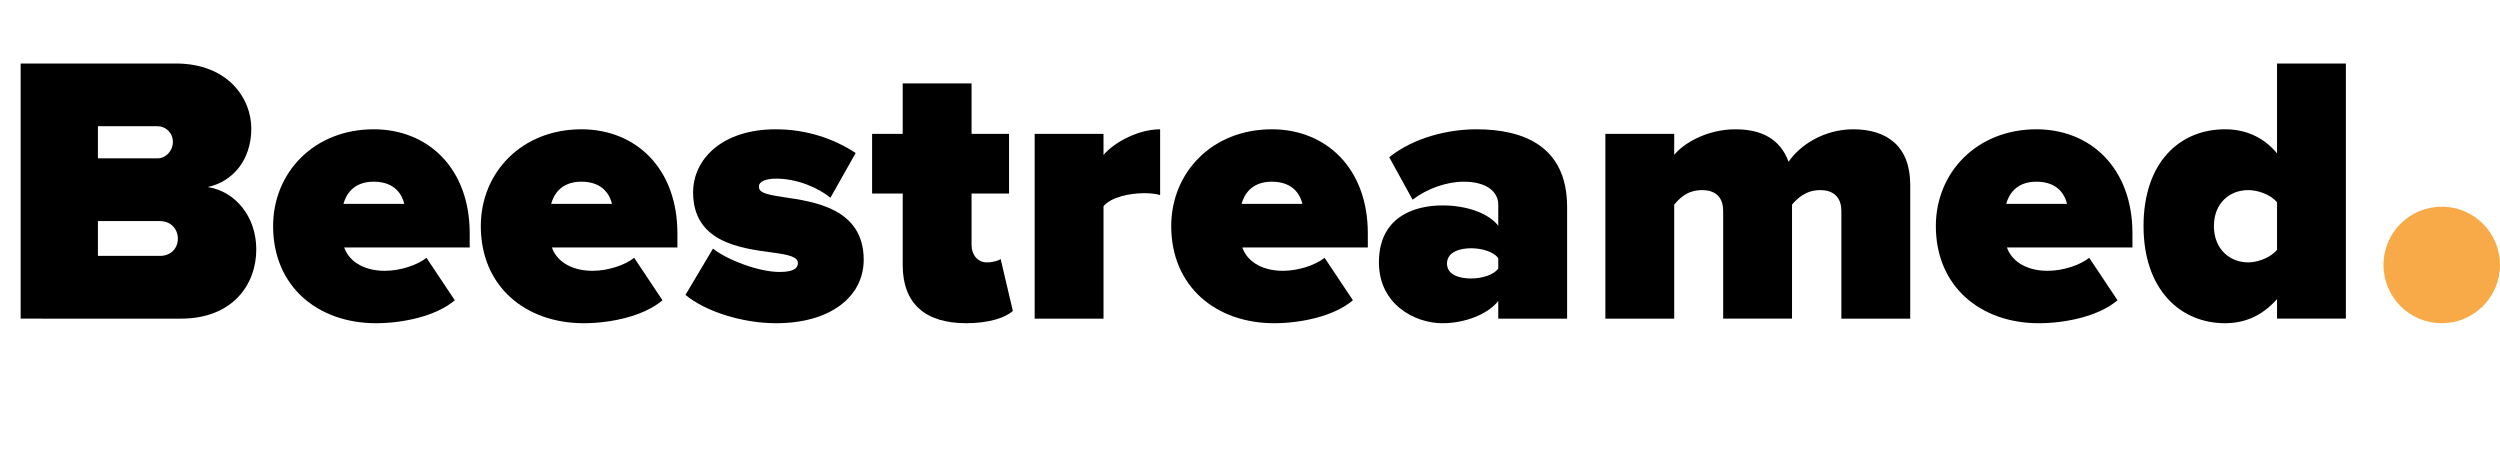 <?xml version="1.0" encoding="UTF-8"?>
<svg id="Layer_1" data-name="Layer 1" xmlns="http://www.w3.org/2000/svg" viewBox="0 0 2328 438.46">
  <defs>
    <style>
      .cls-1 {
        fill: #000;
      }

      .cls-1, .cls-2 {
        stroke-width: 0px;
      }

      .cls-2 {
        fill: #f7aa47;
      }
    </style>
  </defs>
  <g>
    <path class="cls-1" d="M19.23,296.7V59.13h144.26c49.15,0,70.52,32.77,70.52,60.55,0,29.56-17.45,49.51-40.6,54.5,25.65,3.92,45.24,27.43,45.24,58.06,0,33.12-22.44,64.47-70.17,64.47H19.23ZM91.18,147.46h55.56c7.48,0,14.25-6.77,14.25-15.32s-6.77-14.6-14.25-14.6h-55.56v29.92ZM91.18,238.29h57.7c10.33,0,16.74-7.12,16.74-16.03s-6.41-16.38-16.74-16.38h-57.7v32.41Z"/>
    <path class="cls-1" d="M347.99,120.39c50.58,0,89.4,36.33,89.4,96.88v13.18h-116.83c3.56,11.04,16.03,21.73,37.76,21.73,14.6,0,30.28-5.34,38.82-12.11l26.36,39.54c-17.1,14.6-47.73,21.37-73.37,21.37-53.78,0-95.81-33.84-95.81-90.47,0-49.87,38.11-90.11,93.68-90.11ZM319.85,189.85h56.63c-1.78-7.48-7.84-20.66-28.5-20.66-19.59,0-26,12.82-28.14,20.66Z"/>
    <path class="cls-1" d="M541.4,120.39c50.58,0,89.4,36.33,89.4,96.88v13.18h-116.83c3.56,11.04,16.03,21.73,37.76,21.73,14.6,0,30.28-5.34,38.82-12.11l26.36,39.54c-17.1,14.6-47.73,21.37-73.37,21.37-53.78,0-95.81-33.84-95.81-90.47,0-49.87,38.11-90.11,93.68-90.11ZM513.26,189.85h56.63c-1.78-7.48-7.84-20.66-28.5-20.66-19.59,0-26,12.82-28.14,20.66Z"/>
    <path class="cls-1" d="M663.93,231.52c13.54,10.69,42.74,21.73,61.98,21.73,13.18,0,17.1-3.56,17.1-8.19,0-5.7-7.84-7.84-24.22-9.97-28.85-3.92-73.37-9.26-73.37-55.92,0-30.99,27.07-58.77,76.94-58.77,28.85,0,54.5,8.9,74.44,22.08l-23.51,41.67c-10.69-8.9-30.63-17.81-50.58-17.81-9.26,0-16.03,2.49-16.03,7.48s4.99,7.12,22.08,9.62c28.85,4.27,75.51,10.33,75.51,58.41,0,34.19-30.63,59.13-81.57,59.13-31.7,0-65.89-11.04-84.42-26.36l25.65-43.1Z"/>
    <path class="cls-1" d="M840.6,246.84v-66.61h-28.5v-55.56h28.5v-47.02h64.11v47.02h34.91v55.56h-34.91v48.08c0,8.9,5.7,16.03,14.25,16.03,5.7,0,11.4-1.78,12.82-3.21l11.4,48.44c-6.77,6.06-21.73,11.4-43.45,11.4-38.11,0-59.13-18.17-59.13-54.14Z"/>
    <path class="cls-1" d="M963.48,296.7V124.67h64.11v19.59c10.69-12.47,33.12-23.86,52.72-23.86v61.26c-3.21-1.07-8.55-1.78-14.6-1.78-13.54,0-30.99,3.56-38.11,12.11v104.72h-64.11Z"/>
    <path class="cls-1" d="M1184.31,120.39c50.58,0,89.4,36.33,89.4,96.88v13.18h-116.83c3.56,11.04,16.03,21.73,37.76,21.73,14.6,0,30.28-5.34,38.82-12.11l26.36,39.54c-17.1,14.6-47.73,21.37-73.37,21.37-53.78,0-95.81-33.84-95.81-90.47,0-49.87,38.11-90.11,93.68-90.11ZM1156.18,189.85h56.63c-1.78-7.48-7.84-20.66-28.5-20.66-19.59,0-26,12.82-28.14,20.66Z"/>
    <path class="cls-1" d="M1395.18,296.7v-16.38c-9.62,12.11-30.63,20.66-52,20.66-25.65,0-59.13-17.45-59.13-56.63,0-42.74,33.48-53.07,59.13-53.07,22.44,0,42.74,7.12,52,18.88v-19.59c0-12.11-11.04-21.37-32.06-21.37-16.03,0-34.19,6.41-47.73,16.74l-21.73-39.54c23.15-18.52,55.21-26,81.21-26,42.74,0,84.42,14.96,84.42,72.31v104.01h-64.11ZM1395.18,240.43c-4.27-6.06-15.32-9.26-25.29-9.26-10.69,0-22.44,3.56-22.44,14.25s11.75,13.89,22.44,13.89c9.97,0,21.01-3.21,25.29-9.26v-9.62Z"/>
    <path class="cls-1" d="M1714.68,296.7v-100.44c0-10.33-5.34-19.23-19.59-19.23s-22.08,8.55-26.36,13.54v106.14h-64.11v-100.44c0-10.33-4.99-19.23-19.59-19.23s-21.73,8.55-26,13.54v106.14h-64.11V124.67h64.11v19.59c7.48-9.62,29.21-23.86,56.99-23.86,24.22,0,41.67,8.9,49.51,30.28,9.97-14.96,32.41-30.28,60.2-30.28,31.7,0,53.07,16.03,53.07,51.65v124.67h-64.11Z"/>
    <path class="cls-1" d="M1896.33,120.39c50.58,0,89.4,36.33,89.4,96.88v13.18h-116.83c3.56,11.04,16.03,21.73,37.76,21.73,14.6,0,30.28-5.34,38.82-12.11l26.36,39.54c-17.1,14.6-47.73,21.37-73.37,21.37-53.78,0-95.81-33.84-95.81-90.47,0-49.87,38.11-90.11,93.68-90.11ZM1868.19,189.85h56.63c-1.78-7.48-7.84-20.66-28.49-20.66-19.59,0-26,12.82-28.14,20.66Z"/>
    <path class="cls-1" d="M2120.37,296.7v-18.17c-14.6,16.38-30.99,22.44-48.44,22.44-41.67,0-75.87-31.34-75.87-90.47s33.48-90.11,75.87-90.11c17.45,0,34.91,6.06,48.44,22.44V59.13h64.11v237.58h-64.11ZM2120.37,188.42c-6.06-7.48-18.17-11.4-26.71-11.4-17.45,0-32.06,12.11-32.06,33.48s14.6,33.84,32.06,33.84c8.55,0,20.66-4.27,26.71-11.75v-44.17Z"/>
  </g>
  <circle class="cls-2" cx="2273.75" cy="246.72" r="54.25"/>
</svg>